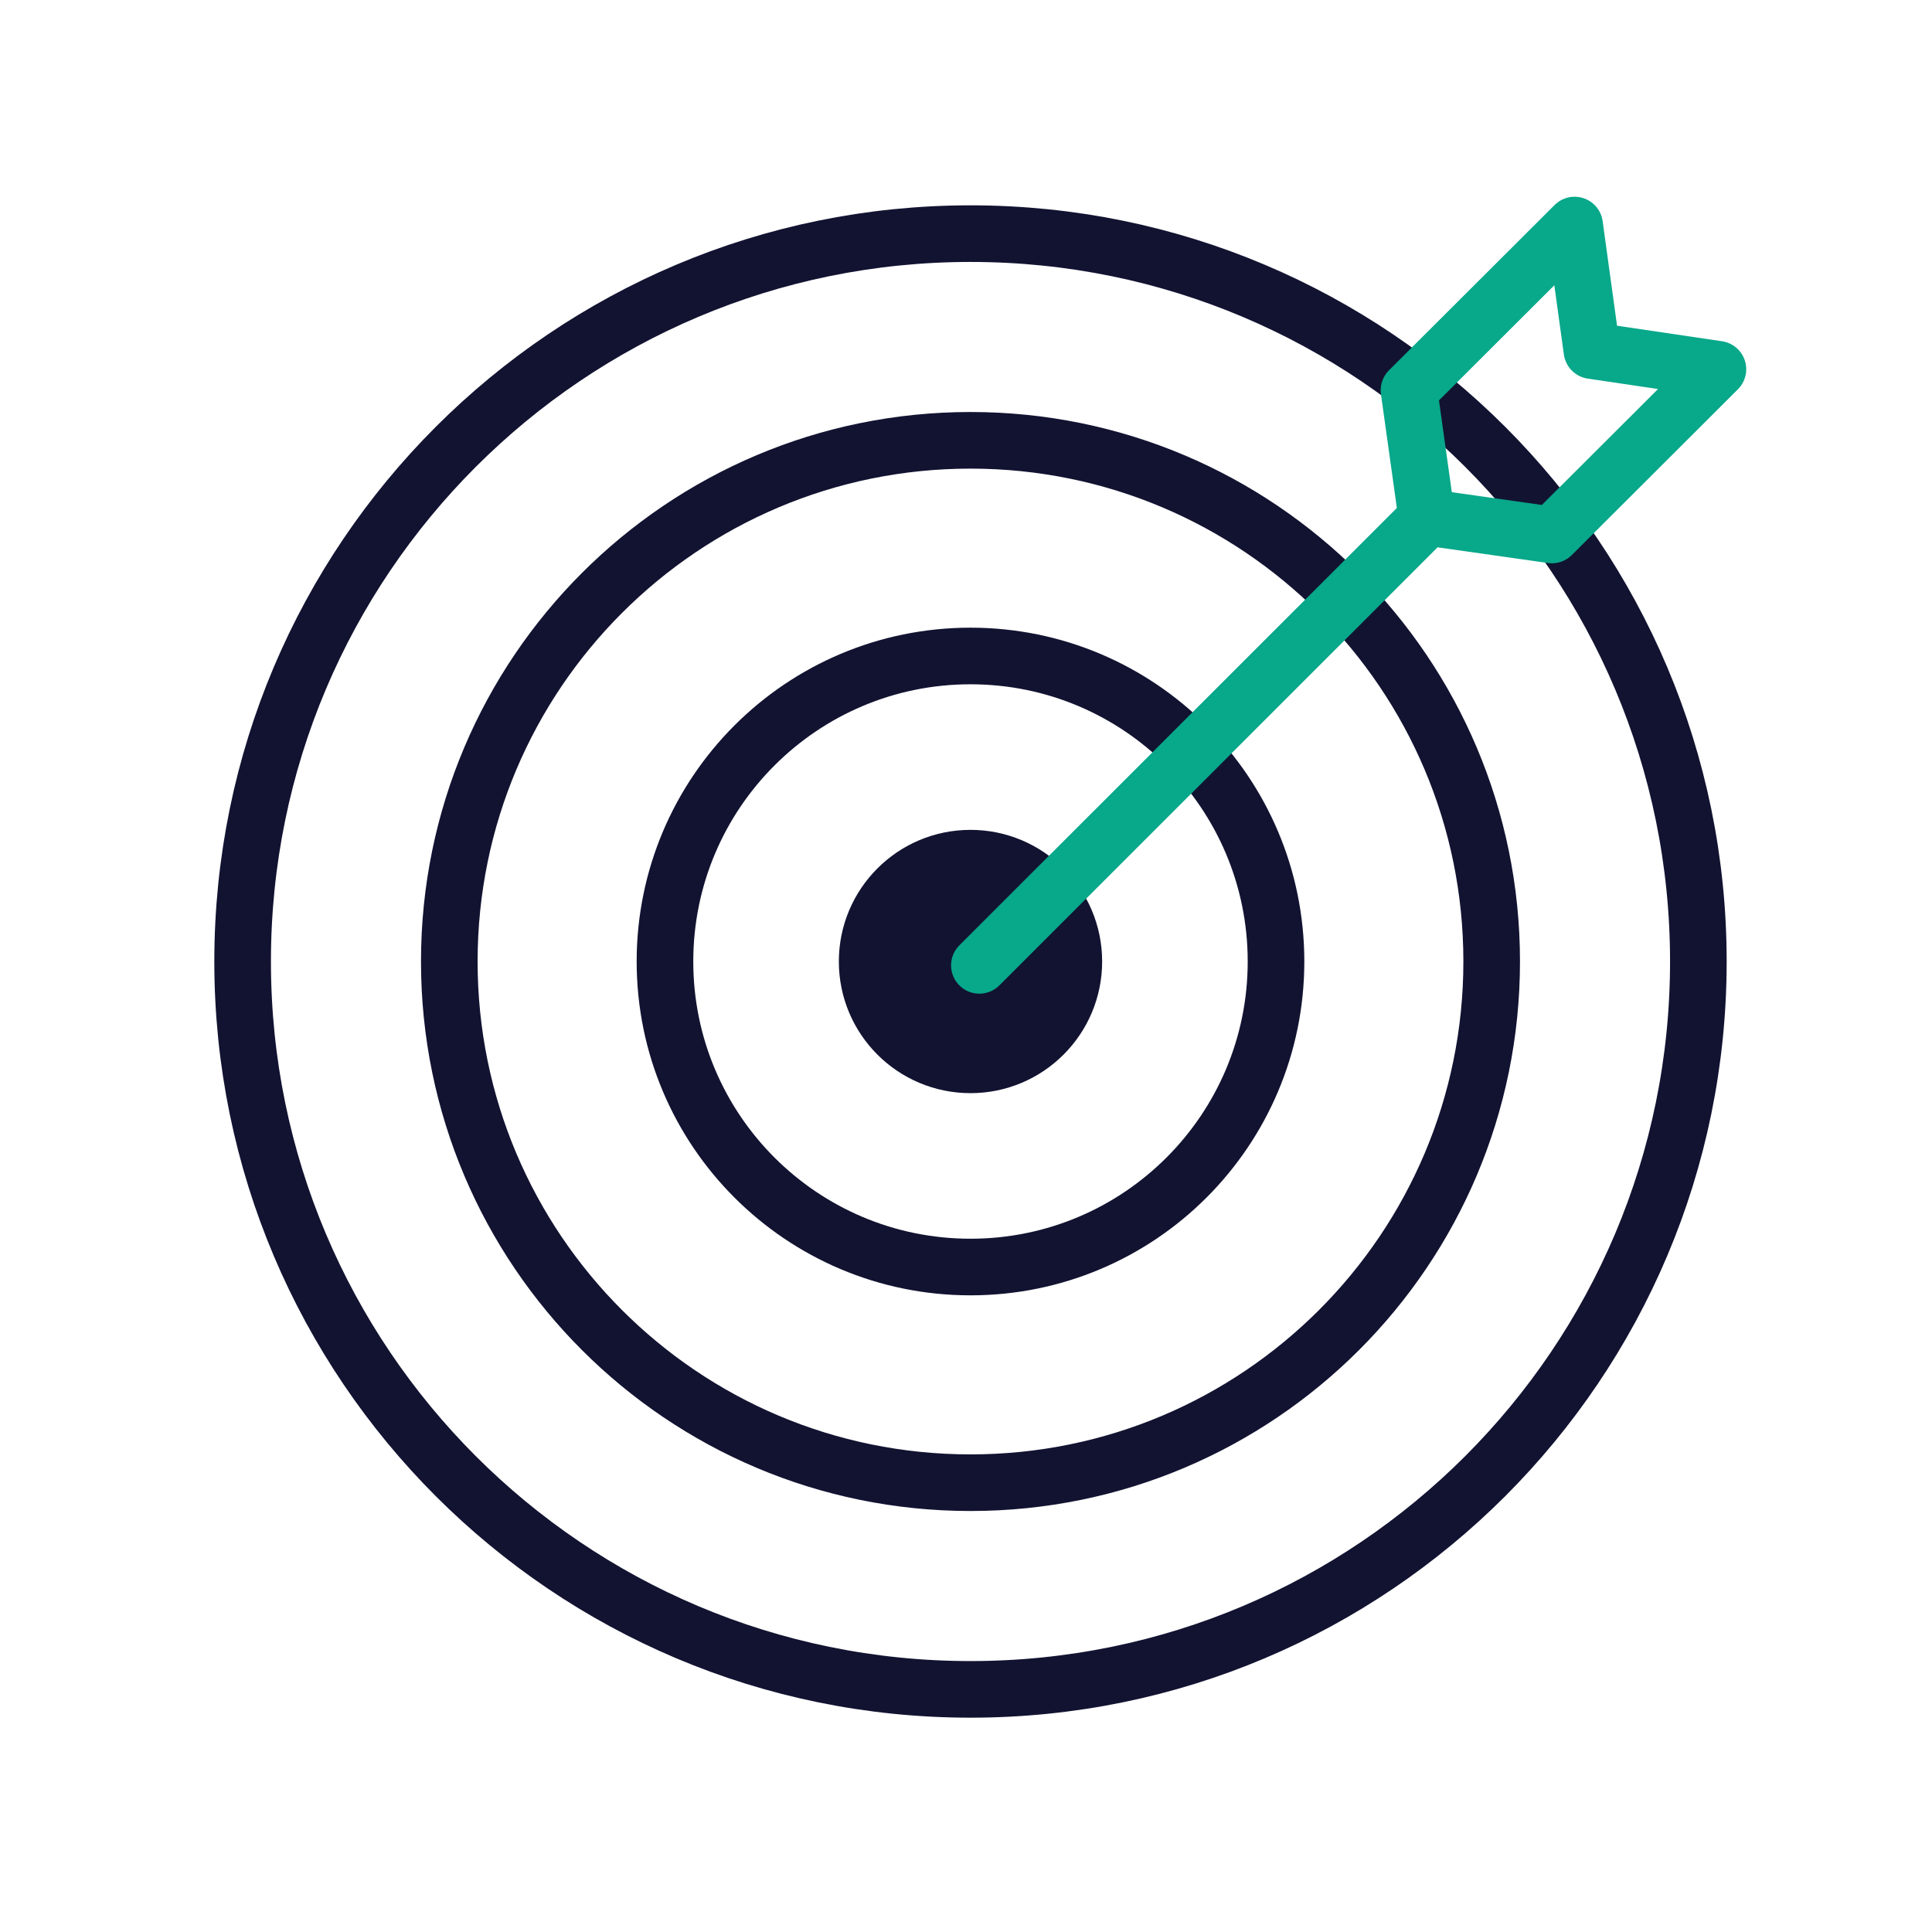 <svg xmlns="http://www.w3.org/2000/svg" width="430" height="430" viewbox="0 0 430 430"><g clip-path="url(#e)" id="gid1"><g clip-path="url(#f)" style="display:block" id="gid2"><g mask="url(#g)" style="display:block" id="gid3"><path fill="none" stroke="#121331" stroke-width="12.6" d="M216 52c-89.47 0-162 72.53-162 162s72.53 162 162 162 162-72.53 162-162S305.47 52 216 52zm0 46c-64.065 0-116 51.935-116 116s51.935 116 116 116 116-51.935 116-116S280.065 98 216 98zm0 48c-37.555 0-68 30.445-68 68s30.445 68 68 68 68-30.445 68-68-30.445-68-68-68z" class="primary" id="pid1"/><path fill="none" stroke="#121331" stroke-width="12.6" d="M216 191c-12.703 0-23 10.297-23 23s10.297 23 23 23 23-10.297 23-23-10.297-23-23-23z" class="primary" id="pid2"/><path fill="#121331" d="M216 191c-12.703 0-23 10.297-23 23s10.297 23 23 23 23-10.297 23-23-10.297-23-23-23z" class="primary" id="pid3"/></g><path fill="none" stroke="#08A88A" stroke-linecap="round" stroke-linejoin="round" stroke-width="12.6" d="m414.933 159.511-52.074-.045-17.173 22.761 16.901 22.489 52.21.045L397.896 182l17.037-22.489zM204.75 182.375h142" class="secondary" style="display:block" transform="rotate(-44.992 250.581 182.646)" id="pid4"/></g></g></svg>